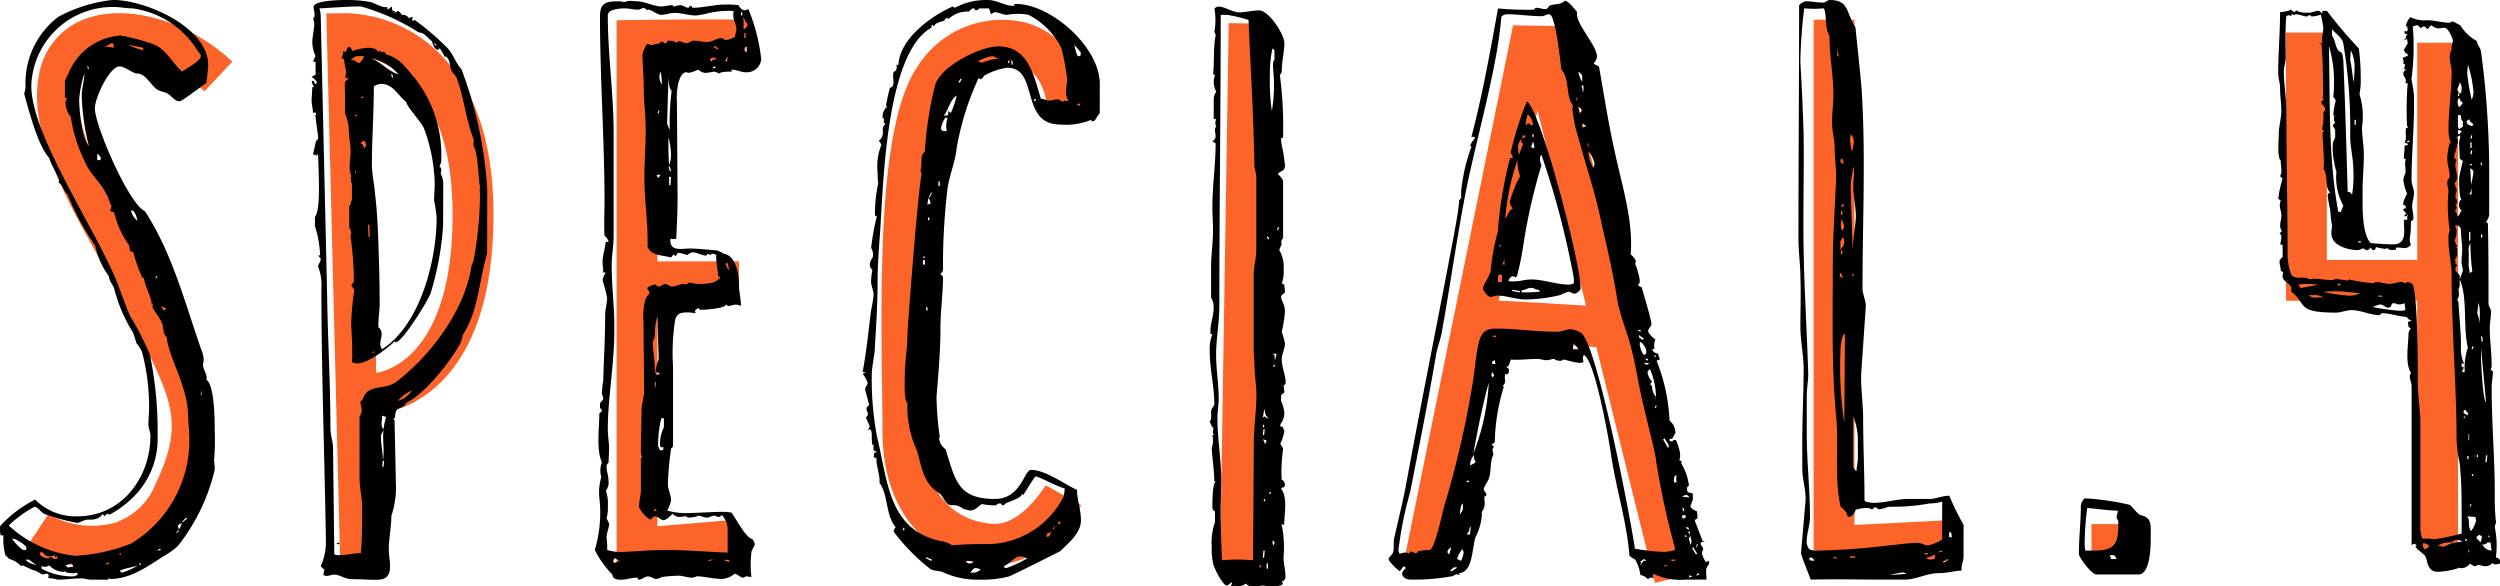 <svg height="43.07" viewBox="0 0 183.716 43.07" width="183.716" xmlns="http://www.w3.org/2000/svg"><path d="m177.644 2.2v15.961h-6.644v-16.706h-3v19.706h9.639v18.286h3v-37.247z" fill="#fc642a" transform="translate(-.009 .94)"/><path d="m14.582-1.7c0 .138-.184.23-.322.276a.4.4 0 0 1 -.138-.276.277.277 0 0 1 .046-.184 1.137 1.137 0 0 1 .414.184zm2.438-.276c-.23 0-.552.092-.736.092l-.644.276-.414-.092a1.711 1.711 0 0 1 .92-.23c.184 0 .276-.184.46-.184a.742.742 0 0 1 .414.136zm.23-.046-.05-.048.138-.138.046.092zm1.2-.368a.829.829 0 0 1 -.092.46 1.561 1.561 0 0 0 -.276-.276v-.138l.184-.138zm.736 1.058a.753.753 0 0 1 -.69-.46.308.308 0 0 0 .368-.138h.23c.042.182.042.412.088.596zm-1.15-2.208a2.012 2.012 0 0 1 -.368.782c-.276-.368-.046-.782-.276-1.1a2.43 2.43 0 0 0 .6.046c-.006.086.04.178.04.27zm.964 1.24-.092-.092.092-.046.046.138zm-1.38-2.254h-.046l.046-.184h.092zm-.184-6.716c-.092-.046-.322-.138-.322-.23a.205.205 0 0 1 .138-.184.459.459 0 0 0 .184.23zm-9.436-9.568c-.046.046-.138 0-.184 0l.138-.138.184.138zm4.834 1.838a1.418 1.418 0 0 1 -.46.046 13.957 13.957 0 0 1 -1.932-.276 2.593 2.593 0 0 1 .552-.184c.23 0 .368.23.552.23.414 0 .138-.322.46-.322.138 0 .23.092.368.092a1.343 1.343 0 0 0 .414-.092c0 .186.046.324.046.506zm-1.656-.966h-.138a.5.5 0 0 1 -.23-.046l.23-.092zm5.8 17.388a16.89 16.89 0 0 1 -1.978.416 6.165 6.165 0 0 0 -.92-.046 4.082 4.082 0 0 1 -.138-.644v-7.866c0-.92-.184-1.886-.184-2.852 0-1.518 0-6.164-.368-7.314a.685.685 0 0 0 -.414-.184c-.092 0-.046.092-.138.092s-.138-.092-.23-.092c-.322 0-.6.138-.966.138-.276 0-.644-.138-.966-.138-.092 0-.092.092-.184.092a12.094 12.094 0 0 1 -1.794-.276l-.098.092-.184-.046a3.22 3.22 0 0 1 -.6-.092c-.138 0-.23.092-.414.092-.414 0-.782-.092-1.2-.092a.9.9 0 0 0 -.368.046 1.273 1.273 0 0 0 -.6-.138 1.066 1.066 0 0 1 -.736-.138 3.83 3.83 0 0 1 -.312-1.472c0-3.588-.092-7.13-.092-10.672 0-.966-.184-1.932-.184-2.9 0-.322.138-.644.138-.966 0-1.012-.046-2.07.046-3.082.046 0 .138-.046.184-.046s.138.046.184.046l.046-.184.092.138c.322-.184.69.092 1.012.092a.351.351 0 0 1 .23-.092c.092 0 .046.092.138.092a2.653 2.653 0 0 0 .644-.138 7.141 7.141 0 0 1 .184.966c0 .322-.092.6-.092.92a.345.345 0 0 0 .046.23l-.276-.046.184.092c.138 1.288.092 2.576.138 3.864l-.092.046.138.138c-.046.046-.184.138-.184.23 0 .184.276.276.276.506 0 .092-.046.138-.138.23a3.782 3.782 0 0 1 -.092 1.242l.138.138c0 .046-.092.092-.092.138 0 .736.092 1.472.092 2.162a1.565 1.565 0 0 1 -.046.46c.368.414.092 1.426.506 1.748-.092.046-.184.138-.184.184a7.231 7.231 0 0 0 .184 1.064 10.582 10.582 0 0 0 .138 1.2c0 .138-.046.322-.046.46-.092 1.012 1.242 1.334 1.978 1.334a3.169 3.169 0 0 0 .368-.138.4.4 0 0 0 .276.138.306.306 0 0 0 .23-.184c.092.046.138.184.23.184.138 0 .184-.138.184-.23a3.667 3.667 0 0 0 .69.138c.046 0 .092 0 .092-.046v-.056a.584.584 0 0 0 .322.184c.092 0 .368 0 .368-.046s0-.138.092-.138c.184 0 .414.046.644.046a1 1 0 0 0 .368-.23 1.343 1.343 0 0 1 -.092-.414 6.862 6.862 0 0 0 .092-.966v-.368a.252.252 0 0 0 .184-.276c0-.276-.092-.552-.092-.828 0-.322.138-.644.138-.966 0-.276-.184-.644-.184-.966 0-1.84.184-3.68.184-5.52v-.69c0-.184-.184-1.1-.184-1.242a17.6 17.6 0 0 0 .092-3.818 1.17 1.17 0 0 1 .322-.092c.138 0 .138.184.276.184.092 0 .092-.092.23-.092.092 0 .138.092.23.184.138-.046.184-.23.322-.276a.876.876 0 0 0 .46.23c.184 0 .322-.046.506-.046.23 0 .6.736.6.966 0 .184-.138.368-.092.552v.092a1.225 1.225 0 0 0 -.138.552c0 .368.138.736.138 1.058 0 1.426-.23 2.852-.23 4.232a2.7 2.7 0 0 0 .184 1.058l-.094-.044a4.993 4.993 0 0 0 -.184 1.15c0 .414.184.874.184 1.288 0 .138-.184.276-.184.46 0 .23.092.46.092.69a11.157 11.157 0 0 0 .092 2.806 1.788 1.788 0 0 0 -.092.69c0 .874.23 1.748.23 2.622 0 4.048.368 8.1.368 12.19a10.242 10.242 0 0 0 .23 1.656c.092.966.138 1.978.138 2.944zm2.802 2.21c.046-.276 0-.368-.276-.46v-.092a6.55 6.55 0 0 0 -.092-2.116.853.853 0 0 1 .092-.322 16.642 16.642 0 0 1 -.092-2.162c0-2.576-.23-5.152-.23-7.774 0-.414.092-.828.092-1.2l-.184-.138a.438.438 0 0 0 .092-.322c0-.92-.138-1.84-.138-2.714 0-.414.092-.828.092-1.2 0-.23-.184-.414-.184-.6 0-1.978 0-3.956-.046-5.888l-.138-.138a1.021 1.021 0 0 0 .232-.496v-3.772a67.292 67.292 0 0 0 -.6-8.238c-.046-.276-.276-.506-.322-.782a3.183 3.183 0 0 1 -1.2-1.15c-.138-.046-.46-.276-.6-.276-.092 0-.092.092-.184.092-.552 0-1.1-.184-1.656-.184a2.393 2.393 0 0 1 -1.242-.23 1.836 1.836 0 0 0 -.322.6.418.418 0 0 1 .138.322c0 .046-.046.092-.046.138l-.184-.046v.184l.23.092a.253.253 0 0 0 -.138.23v.046l-.184.138.276-.092.046.322-.276.46a.4.4 0 0 0 .276.322v.138a3.169 3.169 0 0 0 -.368.138.8.8 0 0 1 .046.46h.138c-.046.138-.046.276-.092.368h.138c-.046.092-.184.184-.184.322 0 .23.184.322.184.506 0 .092 0 .138-.046.184l.184.046a23.55 23.55 0 0 0 -.046 3.128l.092.092-.184.092v.092c-.046.322.092.6-.092.92l.276.138a.338.338 0 0 1 -.276.092 3.037 3.037 0 0 1 -.046.644v.322l.138.046c-.138.414.046.736-.046 1.058a1.752 1.752 0 0 0 -.138.46 3.655 3.655 0 0 0 .276 1.012 3.877 3.877 0 0 0 -.276.644v.23l.138-.046.046.184c0 .138-.184.046-.184.138 0 .138.184.23.23.322-.046 0-.138.138-.184.184h.184l.138-.184c-.046.138-.138.276-.046.414l-.276.046v.046c0 .736.23 1.748-.782 1.748-.552 0-1.1-.046-1.656-.092-.69-.69-.6-2.9-.6-3.91 0-.874.092-1.7.092-2.576 0-.69-.138-1.38-.138-2.024a5.4 5.4 0 0 0 -.184-2.438 5.449 5.449 0 0 0 .092-1.242 16.343 16.343 0 0 0 -.138-2.116 33.752 33.752 0 0 1 -2.346-2.76h-.314l-.046.184c-.092-.046-.138-.184-.276-.184-.23 0-.46.138-.69.138s-.736 0-.92-.184l-.138.138a.459.459 0 0 1 -.23-.184 2.421 2.421 0 0 1 -.828.184c0 1.472-.138 2.99-.138 4.508 0 .368.138.69.138 1.058 0 .6.092 1.15.092 1.7s-.184 1.1-.184 1.656c0 .322-.138 1.794.138 1.978 0 .23.046.46.046.736a.684.684 0 0 1 -.092.414l.184.184a8.437 8.437 0 0 0 -.318 1.476l.184.138c-.184.506.046.644.046 1.1 0 .414-.23.782.046 1.15-.092.046-.138.138-.184.184.092 0 .138.184.138.276a2.374 2.374 0 0 1 -.092.506l.184.046v.874c-.092.092-.23.23-.23.368 0 .184.092.414.092.644l.184.138c-.276.69.6.736.6 1.2a.277.277 0 0 1 -.046.184c1.242.92.322 1.564 3.312 1.564.368 0 .782-.184 1.15-.184.69 0 1.38.368 2.024.368.092 0 .138-.138.23-.138.552 0 1.2.23 1.794.276a.715.715 0 0 0 .368.276c-.092.046-.184.046-.276.092 0 .092.046.23.046.368l.184.092a.685.685 0 0 0 -.184.414c0 .736-.276 2.208.184 2.852l-.092.23c0 .276.138.506.138.782v11.638l.23-.092.138.138-.092.092c.184.23.46.414.69.644s.092 1.2.966 1.2a5.869 5.869 0 0 0 1.518-.276l-.092-.138a.246.246 0 0 0 .184.138.756.756 0 0 0 .736-.322c.092.046.276.184.368.184.138 0 .138-.092.23-.092.184 0 .322.092.506.092a.67.67 0 0 0 .552-.23c.092 0 .046.092.138.092a1.274 1.274 0 0 0 .408-.05zm-1.012-11.868c-.23-.092-.368-2.944-.368-3.266v-.736zm-9.384-11.73v-.092h.184v.092zm8.418 7.82h-.092l.046-.184h.092zm.644-.552-.046-.368h.092l.046.368zm-1.012.46a4.589 4.589 0 0 0 -.23 1.794h-.184a.5.5 0 0 1 .138-.322l-.184-.092v-.23l.184.046a2.736 2.736 0 0 1 -.23-1.334c0-1.1-.138-2.162-.184-3.22l-.138-.184c.368-.276 0-.69.23-.966v-.782c-.092-.184-.322-.276-.322-.506 0-.092.092-.184.138-.276l-.138-.092a.4.4 0 0 0 -.046-.322.584.584 0 0 0 .184-.322v-.506l-.138-.046.138-.046c-.046-.184-.184-.322-.184-.506a1.469 1.469 0 0 0 .138-.644.742.742 0 0 0 -.138-.414h.276l.184.23c-.046.138.092 1.2.092 1.472 0 .322-.046.6-.046.874-.046.23.092.506.092.736l-.23.644c.598 1.334.23 3.496.598 5.014zm.874-1.794a3.446 3.446 0 0 0 -.184-.736l.092-.782a2.98 2.98 0 0 1 .092.92zm-10.208-8.188h-.188c-.736-3.956-.6-8.142-.69-12.19a8.807 8.807 0 0 1 .368 2.9 5 5 0 0 1 -.046.828l.184.276a4.993 4.993 0 0 0 -.184 1.15l.092-.092c-.046.184-.092.414.046.552l-.184.23.184.322v.6a1.056 1.056 0 0 0 -.182.644 6.471 6.471 0 0 0 .276 1.84 4.262 4.262 0 0 0 .504 2.48zm9.476 4.508-.092-.6a11.152 11.152 0 0 0 0-1.242 4.343 4.343 0 0 1 .138-.414 16.343 16.343 0 0 0 .138 2.116zm-8.56-7.636a8.648 8.648 0 0 1 -.092 1.886.346.346 0 0 0 -.322-.23c-.092-3.22-.184-6.486-.322-9.706-.046-.184-.046-.322-.092-.506-.552-.184-.414-.874-.736-1.242v-.506c.276.368.736.6.828 1.058a37.4 37.4 0 0 1 .506 6.808c0 .786.23 1.656.23 2.438zm.092-3.266v-.368h.092v.368zm8.418 8.51v-.644h.092v.644zm.874-.23v-.23h.092v.23zm-5.428-6.992v-.092l.138-.046.046.092zm4.554 3.818c.184-.23.092-.184.184-.414v.414zm-.46-2.438c-.046.138-.276 1.15-.276 1.242 0 .23 0 1.518.184 1.564a.387.387 0 0 0 -.184.322.547.547 0 0 0 .184.506c-.138.138-.138.322-.322.46 0-.138-.046-.368-.184-.414a.613.613 0 0 0 .138-.23.654.654 0 0 0 -.092-.276c.092-.046.138-.092.138-.184a.687.687 0 0 0 -.138-.322 1.361 1.361 0 0 1 .092-.46c.046-.138-.138-.414-.138-.6a.7.7 0 0 0 .184-.368c0-.322-.138-.644-.138-.966a.867.867 0 0 1 .092-.368.311.311 0 0 1 -.184-.276 8.461 8.461 0 0 0 .276-1.058c0-.138 0-.276-.138-.322l.322-.138c0 .184-.092.368-.092.552 0 .368.046.782.046 1.15zm-7.958-6.9c0 .368-.046.736-.046 1.1-.138-.506-.138-1.1-.276-1.61l.046-.736a2.739 2.739 0 0 1 .276 1.246zm8.74 7.682a7.142 7.142 0 0 1 -.184.966c0-.414-.046-.828-.046-1.242.092.092.23.184.23.276zm-.276-.46v-.046l.138-.092.046.092zm.874 0-.092-.184.092-.046.046.23zm-.736-.828h-.092l.046-.276h.092zm-.092-.46v-.414h.092v.414zm-.644-1.242c-.046.138-.138.184-.23.276 0-.092-.046-.138-.046-.184a.277.277 0 0 1 .046-.184zm.736.552h-.092l.046-.23h.092zm-.92-.69a.654.654 0 0 1 -.092-.276v-.782l.23.046c0 .138 0 .368.138.414v.414zm.92-.23c-.184-.092-.368-.092-.368-.368l.184-.138c.046.184.23.276.322.414zm-.644-1.7a2 2 0 0 1 -.276.322 1.893 1.893 0 0 1 -.138-.368c0-.138.092-.23.138-.368a.67.67 0 0 0 .276.412zm-.366-.508v-.184h.092v.184zm.276-.6a1.013 1.013 0 0 1 -.046.368l-.138.046c-.046-.092-.092-.23-.184-.276a1.417 1.417 0 0 0 .23-.552.742.742 0 0 1 .136.416zm.874.368a1.63 1.63 0 0 1 -.138.506 14.108 14.108 0 0 1 -.322-1.932c0-.23.046-.46.046-.644a8.265 8.265 0 0 1 .412 2.072zm-.324 33.762h-.046v-.18h.046zm.23-5.612-.046-.138h.09l.046.138zm-.368-1.238v-.23h.092v.23zm-10.534-11.868a2.217 2.217 0 0 0 -.552 0 .632.632 0 0 1 -.552-.182h.6a2.242 2.242 0 0 1 .504.182zm11.224 11.73v-.184h.092v.184zm-11.684-12.696c-.138.092-.966.184-1.242.276l-.184-.276.506-.046zm12.42 13.064h-.092l.046-.506h.092zm-1.334-1.61v-.46h.046v.46zm-.322-1.61-.046-.046.046-.092h.092zm-7.636-9.2a1.929 1.929 0 0 1 -.736.184 12.813 12.813 0 0 1 -1.978-.276 6.794 6.794 0 0 1 .966-.046c.552 0 1.15.092 1.748.138z" transform="translate(163.921 41.787)"/><g fill="#fc642a"><path d="m6.866 43.095a9.715 9.715 0 0 1 -4.966-1.35l1.649-2.5a6.546 6.546 0 0 0 4.755.67 4.894 4.894 0 0 0 3.106-2.833c2.1-4.422 1.291-6.056-1.1-10.906l-.6-1.225c-.71-1.451-1.562-2.974-2.384-4.451-2.593-4.654-5.276-9.469-4.454-13.571a5.29 5.29 0 0 1 3.679-4.177c3.1-.988 7.423.342 10.524 3.236l-2.05 2.183c-2.269-2.119-5.525-3.225-7.558-2.571a2.323 2.323 0 0 0 -1.654 1.915c-.6 3.024 1.8 7.351 4.137 11.536.84 1.51 1.71 3.07 2.453 4.593l.6 1.214c2.474 5.015 3.837 7.778 1.123 13.5a7.87 7.87 0 0 1 -5.011 4.442 8.349 8.349 0 0 1 -2.249.3" transform="translate(0 -1.459)"/><path d="m25.019 43.475-1.037-41.024 1.518-.024a10.156 10.156 0 0 1 6.751 2.916c2.629 2.564 3.979 6.488 4.011 11.664.082 13.144-6.915 14.7-8.532 14.88l.289 11.513zm2.046-37.8.587 23.2c1.233-.238 5.671-1.795 5.607-11.852-.027-4.349-1.073-7.562-3.109-9.546a7.38 7.38 0 0 0 -3.085-1.8" transform="translate(-.001 -1.459)"/><path d="m45.314 43.38v-40.43l1.479-.021c2.234-.031 7.513-.093 8.293.014l-.395 2.964c-.444-.047-3.372-.04-6.377-.007v34.229l5.777-.48.25 2.98z" transform="translate(-.002 -1.461)"/><path d="m46.812 19.209h7.498v2.99h-7.498z"/><path d="m73.117 42.953c-.135 0-.271-.006-.409-.017-3.8-.29-7.858-3.046-7.858-9.91 0-.844-.014-1.875-.03-3.034-.137-9.716-.055-19.532 2.508-23.486a7.363 7.363 0 0 1 7.94-3.41c2.773.734 4.536 3.132 4.716 6.416l-3 .163c-.107-1.954-1.015-3.3-2.489-3.69a4.36 4.36 0 0 0 -4.652 2.142c-2.284 3.525-2.117 15.427-2.028 21.822.017 1.176.031 2.221.031 3.076 0 5.69 3.188 6.784 5.088 6.93 2.13.154 3.89-2.8 3.908-2.835l2.617 1.462c-.1.185-2.495 4.37-6.346 4.37" transform="translate(-.003 -1.461)"/><path d="m0 0h40.846v3.002h-40.846z" transform="matrix(.016 -1 1 .016 89.639 42.547)"/><path d="m121.621 44.3-8.631-34.733-6.955 34.147-2.939-.6 8.1-39.792 3.345.061 9.989 40.191z" transform="translate(-.005 -1.463)"/><path d="m118.331 27.094c-3.487-.214-9.266-.539-9.75-.546l-.011-1.334-.546-1.572c.376-.129.435-.149 10.491.467z" transform="translate(-.005 -1.529)"/><path d="m133.285 43.187v-40.28h3v37.132l6.8-.347.154 2.986z" transform="translate(-.006 -1.461)"/><path d="m153.694 38.516h3v2.016h-3z"/></g><path d="m7.96 43.909v.143h-1.238c-.285 0-.523-.095-.761-.095-.571 0-1.142.095-1.76.095a1.423 1.423 0 0 0 -.429-.095c-.048 0-.238 0-.238-.095l.048-.048c0-.332-.286-.143-.429-.143s-.428-.285-.761-.332l-.714-.332-.143.047a1.634 1.634 0 0 0 -.857-.521l-.285-.284a4.216 4.216 0 0 1 -.143-1.328v-.095c0-.048-.19-.048-.19 0a1.788 1.788 0 0 1 -.048-.712 8.742 8.742 0 0 1 2.571-1.944 4.2 4.2 0 0 0 3.092 1.23c3.284 0 5.378-2.846 5.378-5.929 0-.332-.19-.617-.142-.949 0-.38.048-.807.048-1.186a16.146 16.146 0 0 0 -.524-4.031 3.193 3.193 0 0 0 -.429-.664 4.406 4.406 0 0 0 -.238-.759 11.4 11.4 0 0 1 -1.38-3.226c-.095-.284-.381-.569-.381-.9a5.571 5.571 0 0 1 -1-2.229 18.652 18.652 0 0 1 -2.047-3.8c-.285-.189-.333-.712-.666-.854a.28.28 0 0 0 .048-.189c0-.19-.667-1.281-.714-1.613-.857-.9-1.523-3.558-1.856-4.744a1.489 1.489 0 0 0 .1-.664 6.123 6.123 0 0 1 2.426-4.98 10.881 10.881 0 0 1 4-1.233c2.379 0 7 1.992 7 4.791a12.465 12.465 0 0 1 -.144 1.328c-.333.19-1.761 1.329-1.951 1.329-.381 0-.618-.428-.9-.57-.238-.142-.571-.142-.809-.332-.523-.427-.81-1.138-1.428-1.138-.286 0-.9-.521-1.285-.521-.714 0-1.809 2.276-1.809 3.083 0 1.281 2.523 7.068 3.666 7.543 2 3.035 2.95 6.734 4.14 10.15a2.233 2.233 0 0 1 .19.759c0 .189-.047.284-.047.428 0 .284.381.805.237 1.043.619.427.619 2.988.619 3.7a18.019 18.019 0 0 1 -.048 2.276 3.335 3.335 0 0 1 .048.665 14.26 14.26 0 0 1 -2.713 5.6 5.86 5.86 0 0 1 -1.064.759c-1.185.757-2.422 1.657-3.9 1.657-.048 0-.143-.047-.143-.095m6.57-38.705a6.637 6.637 0 0 0 -4.807-3.13c-.429 0-.9-.1-1.333-.1a5.976 5.976 0 0 0 -6.087 5.795c0 3.6 4.664 10.435 6.283 14.372.333.853.619 1.755 1 2.561a22.294 22.294 0 0 1 1.428 2.8 27.564 27.564 0 0 1 .571 6.024 5.987 5.987 0 0 1 -2.094 4.744 6.419 6.419 0 0 1 -1.428 1c-.095.047-.048 0-.048 0a.046.046 0 0 0 -.047-.048.322.322 0 0 0 -.286.189l-.142-.189c-.239.427-.714.427-1.095.427-.285 0-.619.237-.762.237a14.187 14.187 0 0 1 -2.426-.664c-.239-.1-.477-.522-.714-.522a8.382 8.382 0 0 0 -1.9 1.375 8.508 8.508 0 0 0 4.9 2.23 13.176 13.176 0 0 0 4.093-.9 8.863 8.863 0 0 0 4.283-7.637c0-.664-.095-1.281-.095-1.9-.1-2.183-1.428-4.127-1.57-5.645-.334-.284-.191-.758-.381-1.091-.1-.284-.619-.9-.667-1.138l.048-.285-.095.144c-.048-.665-.571-1.471-.571-1.992l-.1.047a11.182 11.182 0 0 1 -.714-1.991v-.053c0 .048 0 .095-.095.095-.19 0-.142-.332-.19-.474a6.627 6.627 0 0 1 -1.095-2.419l-.291-.095.095-.38c-.191-.284-.191-.617-.381-.854-.381-.854-1.142-1.423-1.523-2.276a11.438 11.438 0 0 1 -1.091-3.416 1.623 1.623 0 0 1 -.381-1 .773.773 0 0 1 .142-.427l-.19.048v-1.23c0-.095.333-.712.381-.853a4.44 4.44 0 0 1 3.712-2.515 15.9 15.9 0 0 1 2.475.665c.9.38 1.332 1.375 2.046 1.991.286-.237 1.381-.758 1.381-1.185 0-.095-.19-.237-.238-.333m-12.612 36.667.047-.143c-.142-.285-.475-.427-.761-.617-.095-.048-.238-.048-.333-.095a3.448 3.448 0 0 0 .809.854zm.238.712h-.285a1.292 1.292 0 0 0 .808.38 2.144 2.144 0 0 1 -.523-.38m2-.285-.1.143v-.189a1.729 1.729 0 0 1 -.523.094c-.143 0-.381-.284-.524-.379l-.094.237a1.062 1.062 0 0 0 .618.284c.095 0 .095-.095.19-.095.143 0 .143.143.286.143a.427.427 0 0 0 .238-.048zm1.474 1.234a.823.823 0 0 1 -.334.047 1.709 1.709 0 0 1 -.523-.095l.048-.1a.362.362 0 0 1 -.191.1 1.533 1.533 0 0 1 -1-.474.787.787 0 0 1 -.476.095l-.095-.095v.237a4.791 4.791 0 0 0 2.284.569.634.634 0 0 0 .381-.143zm-.334-.665a1.834 1.834 0 0 0 -.475.143l.142.143c.143 0 .287-.048.429-.048zm.714-34.39c0-.569.191-1.09.191-1.613a8.374 8.374 0 0 0 -.381 1.9c0 .664.19 2.941.714 3.415a16.537 16.537 0 0 1 -.524-3.7m.429-1.992.095.048a.665.665 0 0 0 -.095-.284zm.9 6.736.095-.095a.733.733 0 0 0 -.285-.38v.474zm1-8.585h-.187a1.041 1.041 0 0 1 -.57.236 4.165 4.165 0 0 1 .808.1.7.7 0 0 1 -.048-.332m-.38 38.13a1.052 1.052 0 0 0 -.238.19.6.6 0 0 1 .285-.048zm.9-.521.048-.143-.191.047zm-.047 1.137c.047.1.095.144.19.144a6.088 6.088 0 0 0 1.142-.522c-.428.143-.9.189-1.332.379m1.713-38.42a7.443 7.443 0 0 0 -1.095-.19 9.913 9.913 0 0 0 1.095.38zm-.9 11.953a1.3 1.3 0 0 0 .476.758c-.048-.237-.19-.805-.476-.758m.713 25.994a.1.1 0 0 0 -.094-.095.286.286 0 0 0 .047.189.146.146 0 0 0 .047-.095m1.094-21.013.143-.047-.047-.1-.1.048zm.143 20.018.238-.048-.048-.1-.19.1zm.624-17.789a.766.766 0 0 0 -.381-.143c.095.095.143.237.285.285zm.8 16.508.144-.19-.044-.047-.142.19zm.333-.759-.285.189.1.284a.846.846 0 0 0 .189-.426zm.1-.048.333-.284-.096-.046-.286.285zm1.38-9.345.048-.284h-.048l-.095.284z" transform="translate(0 -1.455)"/><path d="m35.8 19.954c0 .19-.191.807-.237 1.044-.381 1.659-.572 3.51-1.476 4.933-.143.237-.143.569-.286.805-.761 1.376-2.617 3.7-3.949 4.317-.239.569-.81.143-.81 1a.315.315 0 0 1 -.19.237h.142l.1 4.7a6.522 6.522 0 0 1 -.333 2.372c0 .854-.19 1.66-.19 2.467 0 .428.094.806.094 1.233 0 .712-.285 1-1 1-.619 0-1.237-.048-1.856-.048-.429 0-.857-.332-1.238-.332-.19 0-.38.095-.571.095-.095 0-.142-.047-.237-.047.047-.143 0-.285.095-.38l-.286-.285a4.457 4.457 0 0 0 .38-1.755c-.094-6.213-.333-12.474-.333-18.688a3.613 3.613 0 0 0 -.237-1.566c0-.189.19-.38.19-.569 0-.047-.143-.189-.19-.236l.143-.048a8.057 8.057 0 0 0 -.381-2.135v-.664c.475-.569.238-3.7.238-4.554l-.144-.143.1.189a2.867 2.867 0 0 1 -.338-.104c.095-.332.143-.664.237-1a.255.255 0 0 0 .144-.189c0-.238-.144-1.044-.19-1.566l-.048-.1-.143.056.191-.048.046-.142-.094-.095-.143.048c0-.332-.1-.617-.1-.9 0-.332.048-.664.048-1h.143a1.181 1.181 0 0 1 -.191-.428l.143-.047.1.236h.048a.1.1 0 0 0 .094-.095c0-.142-.285-.332-.381-.427l.287-.143v-.943l-.191-.047c.095-.143.095-.237.191-.38a2.561 2.561 0 0 1 -.239-1.044c0-.427.143-.9.143-1.328a.9.9 0 0 0 -.095-.379c.237-.143.047-.617.047-.854 0-.522 2.095-.522 2.522-.522a9.256 9.256 0 0 1 1.619.144c.428.095.809.427 1.285.379v.189c.1-.047.19-.142.333-.236 0 .095 0 .332.1.332h.142l-.095.095c.143.048.238-.095.333-.095a2.047 2.047 0 0 1 .286.332c-.048-.048.047-.048.095-.048a.533.533 0 0 1 .38.237l.286-.095-.048.237.1.095c-.048-.048.047-.095.095-.095a18.211 18.211 0 0 1 2.189 1.85c.666.569.762 1.281 1.238 1.755a29.888 29.888 0 0 1 1.9 8.822zm-.524-4.79c-.142-.617-.142-2.609-.475-2.941v-.332a.412.412 0 0 0 -.048-.332c-.523-1.423-.666-2.941-1.189-4.364-.1-.237-.239-.284-.333-.474-.239-.332-.048-.758-.477-1.138l-.047.095a4.854 4.854 0 0 0 -.381-.664c-.143 0 0 .095-.143.095-.238 0-.38-.379-.428-.617-.381-.284-.523-.616-1-.664a15.933 15.933 0 0 0 -4.235-1.9c-1 0-2.046.095-3.046.143a2.007 2.007 0 0 1 .095.568l.476 20.682c.048 3.225.238 6.4.238 9.582 0 .521.191 1.044.191 1.47l.094 7.827a1.315 1.315 0 0 0 .429.048c.476 0 1-.143 1.523-.143.095-1.139.095-2.182.095-3.321 0-.759-.19-1.471-.19-2.23v-4.504c.285-.333.095-.712.047-1.091a.367.367 0 0 0 .19-.189c.381-1.139 1.572-.617 2.428-1.233 2.569-1.944 5.092-5.313 5.568-8.586l.143-.332a27.914 27.914 0 0 0 .475-4.886 2.306 2.306 0 0 1 0-.569m-10.328 26.278h-.19v-.095h.19zm7.615-23.432a21.5 21.5 0 0 1 -.9 4.934c-.142.521-2.093 3.652-2.569 3.652-.048 0-.048 0-.048-.048h-.048c-.618.569-1.951 1.613-2.76 1.613a1.1 1.1 0 0 1 -.38-.095c.094-.617-.048-2.42-.048-2.941a18.89 18.89 0 0 1 .238-2.371l-.238-.332.19-.237v-.664a25.654 25.654 0 0 0 -.238-2.7c0-.1.048-.19.048-.285a.705.705 0 0 0 -.143-.332v-1.522c0-.095.048-.189.095-.189v-.048a.667.667 0 0 1 .1-.284v-1.187a.913.913 0 0 1 -.048-.616c-.239-.38-.048-1.329-.048-1.755 0-.569-.143-1.186-.143-1.8a4.622 4.622 0 0 0 -.285-1.09c.047-.143 0-1.8 0-2.088 0-.189.143-.284.285-.379l-.238-.095c-.047-.095.048-.237.048-.333 0-.332-.143-.664-.143-1l-.19-.095a2.021 2.021 0 0 0 .142-.522l.143.095c.1-.095.1-.284.19-.379h.191c0 .095.1.189.143.284a4.53 4.53 0 0 1 1.094-.237c.714 0 .714.285.858.285.094 0 .047 0 .047-.048h.047c.1 0 .048.048.048.095s.143-.047.191-.047c.094 0 .142.237.285.237.952.285 1.381 1 2 1.707a9.049 9.049 0 0 1 1.951 5.882.982.982 0 0 1 -.143.616c.191.095.143.333.095.522a1.527 1.527 0 0 1 .191.664zm-6.283-12.428c-.19 0-.38.19-.523.285h.143c.19 0 .333.189.476.237a1.081 1.081 0 0 0 .381-.522zm-.047 4.411-.047-.143-.143.143zm-.095 3.985h-.048v.189h.048zm.571-5.36-.048-.095-.142.095v.048zm.048 3.178c-.1.047-.238.095-.238.237.19 0 .238.237.19.38.048-.1.191-.19.191-.285a.43.43 0 0 0 -.143-.332m.428 7.067-.047-.9h-.1l.048.9zm.048-13.139c.713.237 1.379 1.043 2.046 1.186a3.609 3.609 0 0 0 -2.046-1.186m4.667 10.437c0-.38.047-.807.047-1.187a12.234 12.234 0 0 0 -.809-4.126c-.191-.427-1.284-1.613-1.284-1.9-.619-.474-.952-1.329-1.857-1.329a1 1 0 0 0 -.523.19c0 1.944-.143 3.842-.143 5.74 0 .758.191 1.47.238 2.23.142 1.138.19 2.324.238 3.462.048 1.518.095 3.036.095 4.506 0 .522-.095 1.044-.095 1.565v.19a.587.587 0 0 1 .238.474c0 .285-.1.522-.1.758a.537.537 0 0 0 .143.38c2.809-1.8 4-6.545 4-9.677a12.01 12.01 0 0 0 -.19-1.28m-4.379 11.197-.1-.095-.095.143zm.475 6.166c0 .569.143 1.186.143 1.756.142-.712-.048-1.471.048-2.231-.048.143-.191.332-.191.474m.095-1.519c0 .19-.047.428-.047.664a.5.5 0 0 0 .143.332 6.052 6.052 0 0 1 .19-.9zm.144 3.32h-.1l-.048.428h.1zm.667-28.172-.1-.285-.047.048.047.237zm.333 23.764a1.891 1.891 0 0 0 1.046-.759 2.819 2.819 0 0 0 -1.046.759m2.854-26.136-.143-.143-.047.048.142.143z" transform="translate(-.001 -1.455)"/><path d="m54.787 6.767c-.333 0-.667-.189-1-.189-.095 0 0 .047 0 .095a.046.046 0 0 1 -.047.048c-.238 0-.762 0-.9.143a.915.915 0 0 0 -.381-.143 4.218 4.218 0 0 1 -.667.095 1.13 1.13 0 0 1 -.476-.237c-.095.047-.808.332-.808.189h-.048c-.666 0-.762 1.614-.714 2.135l.048 7.068c0 1-.048 2.039-.1 3.036a1.033 1.033 0 0 1 -.381 0c-.047 0-.047.094-.047.142 0 .806.9.57 1.38.57.666 0 1.38.094 2.046.142a2.238 2.238 0 0 1 .477.237c.951.143 1.141 1.566 1.141 2.371 0 .475.144.949.144 1.471a.9.9 0 0 0 -.381-.095c-.191 0-.381.095-.524.095s-.095-.095-.19-.095c-.1.284-1.523.379-1.856.379a.126.126 0 0 1 -.143-.143c-.1.048-.286.143-.286.238l.048.142c-.191 0-.381-.048-.618-.048-.477 0-.81.1-.9.618a15.97 15.97 0 0 0 -.143 3.368v5.833c0 .048-.095.144-.143.189a24.245 24.245 0 0 0 -.237 2.61c0 .379.237.805.237 1.185a2.48 2.48 0 0 1 -.285.759 5.131 5.131 0 0 0 1.189.189c1 0 2-.094 3-.094.191 0 .381.046.525.046.333.428 1.047 1.851 1.522 1.945a.582.582 0 0 1 .191.379c0 .19-.239.428-.239.618a7.649 7.649 0 0 0 0 1.8c-.142 0-.285-.048-.38-.048s-.095.095-.238.095c-.19 0-.428-.284-.619-.284a1.586 1.586 0 0 1 -.9.38c-.666 0-1.285-.19-1.9-.19a.886.886 0 0 1 -.333.095c-.333 0-.667-.143-1-.143a11.677 11.677 0 0 0 -1.238.1.912.912 0 0 1 -.381.143c-.19 0-.38-.19-.618-.19-.19 0-.476.238-.666.238-.1 0-.048-.144-.143-.144-.428 0-.761.144-1.142.144-.286 0-.619 0-.667-.38a7.254 7.254 0 0 1 -1.284-1.8 9.54 9.54 0 0 0 .333-3.842 4.131 4.131 0 0 1 .142-1.518 1.736 1.736 0 0 1 .048-1.091c-.428-.853-.19-2.561-.19-3.6a.315.315 0 0 0 .19-.237l-.142-.143v-.284c0-.189.237-.237.237-.427 0-.143-.095-.238-.095-.38a5.778 5.778 0 0 1 .095-.9c.048-1.613.143-3.225.143-4.838 0-.427.143-.854.143-1.28a12.033 12.033 0 0 0 -.334-1.281 1.474 1.474 0 0 1 .238-.57h-.19c0-.285-.048-.521-.048-.758 0-.474.191-1.043.238-1.518l.191.047v-.054c0-.143-.191-.333-.285-.428-.048-.853 0-1.66 0-2.514 0-4.507-.333-9.06-.333-13.566 0-1 .38-1.139 1.38-1.139.142 0 .333.048.475.048.238-.143.571-.048.857-.048.571 0 1.237.38 1.808.38.238 0 .524-.095.762-.095.143 0 .048.095.19.095a1.415 1.415 0 0 1 .429-.095c.237 0 .38.189.57.189.1 0 .1-.142.191-.142.143 0 .048.142.143.142.809 0 1.618-.237 2.427-.237a6.673 6.673 0 0 1 .952.048c.047.143.285.38.428.38a.676.676 0 0 0 .286-.1 13.229 13.229 0 0 1 .951 3.7 1.063 1.063 0 0 1 -1.141.948m-.9-4.269v-.235a6.67 6.67 0 0 0 -1.951.189 4.782 4.782 0 0 1 -.809.143c-.524 0-1.047-.189-1.571-.189-.333 0-.666.143-1 .143-.238 0-.714-.38-.9-.38-.048 0-.144.048-.1.048l-.238-.19a3.238 3.238 0 0 0 -.38.143c-.381 0-.714-.095-1.048-.095s-1.237.047-1.237.521c0 2.846.429 5.788.429 8.586v7.683c0 .665-.143 1.376-.143 2.04v.048c0 1.517.191 2.94.191 4.411v.427c0 2.467-.477 4.933-.477 7.21 0 .474.1 1 .1 1.47l-.048 1a.338.338 0 0 0 -.143.284c0 .332.143.664.143 1.044a.955.955 0 0 1 -.191.712 3 3 0 0 1 .143 1.139 2.913 2.913 0 0 1 -.095.9l.191.38c0 .332-.191.664-.191 1.043a5.784 5.784 0 0 1 .048.9 3.407 3.407 0 0 0 1.19.143c1.046-.048 2.046-.143 3.093-.143 1.523 0 3.046.143 4.569.19v-1.762a1.683 1.683 0 0 0 -.381-.949h-.047l.047-.048c-.047 0-.191.142-.285.142-.143 0-.191-.094-.333-.094-.191 0-.333.142-.524.142-.238 0-.428-.142-.667-.142-.047 0-.047 0-.047.048a2.56 2.56 0 0 1 -.667.094c-.094 0-.046-.094-.19-.094s-.285.046-.476.046a.657.657 0 0 1 -.475-.236c-.143.143-.477.474-.667.474s-.428-.284-.618-.284-.239.236-.381.236a2.462 2.462 0 0 1 -.809-.9c0-.427.143-.854.143-1.281v-2.23c0-.048 0-.143.094-.143a1.412 1.412 0 0 1 -.094-.617c0-.949.047-1.9.047-2.845 0-.474.19-.949.19-1.423l-.047-5.17c-.048-.38 0-1.755.428-1.945v-.237a.213.213 0 0 1 -.143-.189c0-.143.429-.284.572-.284.094 0 .094.142.238.142.19 0 .333-.189.523-.189.143 0 .285.189.476.189.429 0 .523-.284 1.189-.142h-.072c0-.1.094-.143.19-.143.19 0 .333.095.523.095.333 0 1.571 0 1.571-.428 0-.568-.191-1.138-.143-1.707a.881.881 0 0 0 -.333-.095l-.1.143c0-.1-.094-.1-.19-.1s-.048.1-.143.1c-.333 0-.619-.237-.952-.237a.593.593 0 0 0 -.381.189c-.237 0-.427-.142-.666-.142-.142 0-.142.189-.238.237l-.142-.144a.819.819 0 0 1 -.191.238c-.666-.19-1.38-.095-1.713-.759v-.518c0-1.517-.238-3.035-.238-4.6 0-1.138.1-2.324.1-3.51 0-1.043-.144-2.087-.144-3.13 0-.806-.095-1.613-.095-2.419a2.676 2.676 0 0 1 .333-.759c.143 0 .239.095.333.095.143 0 .191-.095.429-.095.143 0 .238-.142.333-.189l.285.189a.481.481 0 0 1 .191-.237 1.1 1.1 0 0 1 .667.19c-.048-.095.047-.143.142-.143.191 0 .333.143.524.143s.333-.19.523-.19c.333 0 .666.1 1 .1s.714-.285 1.048-.285c.143 0 .189.142.285.142a1.815 1.815 0 0 0 .714-.236c0-.19.095-.38.095-.57 0-.332-.238-.664-.238-1.09m-8.325 40.169a2.062 2.062 0 0 1 -.333-.19c-.094 0-.142.1-.142.19 0 .048 0 .143.094.143zm2.946-13.756a1.206 1.206 0 0 1 -.333-.189 6.257 6.257 0 0 1 .238-.9l-.095-3.13a4.864 4.864 0 0 0 -.19 1.422c0 .19-.143.332-.143.522 0 .616.143 1.233.143 1.944a.664.664 0 0 0 .142.428zm-.428 10.1h.19l-.142-.238zm.048-9.013a1.132 1.132 0 0 0 .094-.38.176.176 0 0 0 -.047-.143 1.8 1.8 0 0 0 -.047.522m.238-15.463.19-.238h-.334zm.052-4.742.048-.237h-.048l-.095.189zm.381 22.389h-.191a8.669 8.669 0 0 0 -.237 1.9.61.61 0 0 0 .19.475c.047 0 .143-.048.19-.048v-.237c0 .048-.095.048-.143.048-.095 0-.095-.19-.095-.285a2.708 2.708 0 0 1 .286-1.186zm-.238-25.468a.884.884 0 0 0 -.095.379 1.017 1.017 0 0 0 .19.57 7.2 7.2 0 0 0 -.095-.949m.571.379-.095 3.321c-.048.047.142.521.19.569a19.612 19.612 0 0 1 .143-2.89c-.191 0-.238-.806-.238-1m.19 5.74a5.963 5.963 0 0 0 -.19-1.328v.38c0 .568 0 1.138.047 1.706a2.118 2.118 0 0 0 .143-.758m-.095 1.186h.095l-.095-.332h-.095zm.048 1.043.047-.617h-.143v.617zm2.95 27.606.191-.143-.476.143zm.286-37-.333.095.095.189a.527.527 0 0 1 .428-.142zm-.095.806.19-.048-.048-.095-.142.048zm.333-1.375.048-.095-.286-.19-.047.095zm.048 16.886h.095v-.237h-.095zm.475 20.681.333.048v-.095l-.333-.048zm.143-36.714.1-.284h-.1l-.095.284zm.048 14.8-.143.095c.095.144.143.332.238.475a1.114 1.114 0 0 0 -.095-.57m1-18.167h.095v-.236h-.095zm.19.1v.948c.095-.095.285-.189.285-.332 0-.189-.285-.38-.285-.616m.047 1.565h.1v-.38h-.1zm0 .806a.262.262 0 0 0 .143.237c.047-.048.047-.189.047-.284a.175.175 0 0 0 -.047-.143.213.213 0 0 0 -.143.189" transform="translate(-.002 -1.457)"/><path d="m80.818 9.8c-.238.189-.285.569-.524.569-.094 0-.094-.048-.094-.095 0 0 0-.048-.048 0a4.845 4.845 0 0 1 -2.238.332c-3 0-1.522-4.174-3.9-4.174a4.938 4.938 0 0 0 -1.666.569c-.095.095-.143.237-.285.284l-.143-.095a20.354 20.354 0 0 0 -1.62 5.175c-.1 1-.523 1.944-.666 2.94a47.452 47.452 0 0 0 -.334 5.835.411.411 0 0 1 -.189.426c.047.1.189.144.189.286 0 1.233-.189 2.466-.189 3.746 0 1.659-.144 3.273-.286 4.98a21.526 21.526 0 0 0 .238 2.941c0 .047-.048.095-.048.143a1.107 1.107 0 0 0 .476.806c.713 2.276.9 3.653 3.617 3.653 1.951 0 2.141-2.135 2.665-2.135 1.048 0 2.428 1.043 3.379 1.471 0 .758.286 1.469.286 2.229 0 .949-.9 1.66-1.524 2.276 0 0-3.569 1.8-3.759 1.851a7.338 7.338 0 0 1 -2.046.237 6.117 6.117 0 0 1 -2.761-.521c-.285-.144-.666-.1-.951-.238a14.849 14.849 0 0 1 -2.713-2.751v-.095a.4.4 0 0 1 .143-.237c-.762-.9-.524-2.324-1.19-3.274v-.142c.047-.284-.334-1.518-.19-1.613l-.239-.143.048-.332h.191a.408.408 0 0 0 -.239-.143 1.605 1.605 0 0 1 0-.474l-.095.1a3.634 3.634 0 0 1 -.047-.712.85.85 0 0 0 -.1-.475l-.19.048.142-.237c-.095-.237-.189-.474-.285-.664l.143-.19c.047-.142-.095-.284-.095-.473s.19-.19.19-.285l-.286-1.09c-.047-.1.144-.38.191-.475a2.081 2.081 0 0 0 -.381-.712l.238-.094-.238-.048c.286-1.519.428-2.988.619-4.507a11.221 11.221 0 0 0 .19-1.137c0-.333-.19-.665-.19-1a5.279 5.279 0 0 1 .1-.854.48.48 0 0 1 -.191-.332c0-.427.239-.474.239-.758a.956.956 0 0 0 -.143-.522 18.827 18.827 0 0 1 .429-2.372l-.144.048a10.2 10.2 0 0 1 .238-2.419 4.924 4.924 0 0 1 -.047-.806 4.187 4.187 0 0 1 .286-2.04l-.191-.281a.787.787 0 0 0 .285-.759.549.549 0 0 1 .191-.474l-.143-.143a.353.353 0 0 0 .048-.189c0-.047-.048-.143-.1-.095a.942.942 0 0 1 .333-.854l-.094-.048a13.38 13.38 0 0 1 .29-1.332c.381-.095.238-.522.238-.806a.915.915 0 0 1 .048-.38c.237-.047.237-.332.19-.521l.143.047c.095-1.944 2.38-3.6 4-4.317l.144.1a4.871 4.871 0 0 1 2.474-.57c.618 0 1.237.428 1.809.428.142 0 .048-.143.19-.143 2.617 0 6.187 3.178 6.187 5.881zm-2.284-.9a1.229 1.229 0 0 1 -.191-.711 5.266 5.266 0 0 1 .095-.854 19.908 19.908 0 0 0 -.428-2.324 5.531 5.531 0 0 0 -2.428-2.467 4.374 4.374 0 0 0 -1.57 0c-.333 0-.618-.189-.9-.189-.095 0-.191.095-.285.143l-.143-.428h-.667c-.095 0-.143.143-.285.143-.1 0-.1-.143-.191-.143-.142 0-.238.143-.333.237a2.015 2.015 0 0 0 -1.475.522c-.1 0-.1 0-.1-.048s0 0-.048 0c-.095 0-.142.095-.19.189-.238.095-.666.143-.762.428l-.142-.143-.048.237c-3.331 1.85-3.522 11.432-3.76 14.942-.095 1.328-.19 2.514-.19 3.841 0 1.519-.095 2.989-.191 4.507 0 .759-.237 1.518-.237 2.276a22.83 22.83 0 0 0 .381 4.459c.808 3.273.808 6.974 4.853 7.731a1.677 1.677 0 0 1 .667.286c1-.1 1.9-.1 2.9-.1a6.358 6.358 0 0 0 5.283-3.462 2.738 2.738 0 0 0 .095-.617c-.761-.237-1.427-.664-2.142-.9-.333.427-.618.949-.9 1.375l-.1-.095c0 .332-.952.569-1.19.712-.048.048-.143.142-.19.142-.143 0-.1-.142-.238-.142a.416.416 0 0 0 -.286.142h-.238a4.748 4.748 0 0 1 -.808-.094c-.287.189-.477.473-.858.473-.142 0-.285-.094-.475-.094a1.147 1.147 0 0 0 -.9-.286c-.428 0-.619-.711-.9-.9-1.143-.664-1.285-1.9-1.618-3.084a7.678 7.678 0 0 1 -.714-3.557c-.285-.095-.19-1.8-.19-2.135 0-.853.19-1.849.19-2.845 0-.569.81-10.957 1.047-11.811l-.095-.284c.191-.428-.1-1.044.333-1.375v-.095a26.8 26.8 0 0 1 .714-4.648c.238-1.423 3.284-2.989 4.664-2.989 2.236 0 2.617 2.135 3.141 3.842.19 0 .428.143.619.143s.381-.095.618-.095a.607.607 0 0 1 .334.189l.19-.095zm-12.04 31.451-.1-.142-.048.237zm1.475-19.969-.048-.143-.094.19zm0 .189h-.143v.329h.143zm.191 3.463h-.1v.236h.1zm.333 18.546-.429-.189v.095l.381.189zm-.093-26.18a4.394 4.394 0 0 0 -.144-.427 1.72 1.72 0 0 0 -.094.522zm-.1 1.043h-.1v.189h.1zm.191-1.8-.048-.048-.191.332.048.048zm.571 27.321-.048.048-.476-.237.047-.1zm0-28.175h-.1v.332h.1zm.428-4.7a1.719 1.719 0 0 0 -.333.806.254.254 0 0 0 .142.19h.286a1.629 1.629 0 0 1 .048-.949zm-.143-.143h.1a.522.522 0 0 0 .237-.047v-.285l.19.143a5.711 5.711 0 0 0 .426-1.282c-.475.285-.666 1.234-.952 1.47m1.333-2.7h-.1l-.142.237.095.047zm.762 35.432h-.477c.048.048.143.19.238.19a.871.871 0 0 0 .333-.095zm.237.522c-.143 0-.285.237-.381.333h.333a.773.773 0 0 0 .429-.238 1.115 1.115 0 0 0 -.381-.095m1.238-37.617a2.784 2.784 0 0 0 -1.047.38.9.9 0 0 0 .333.095 3.109 3.109 0 0 1 1.238-.285c-.191 0-.333-.189-.524-.189m2.095 36.761c-.476 0-.762.522-1.238.712 0 .1.1.143.19.143a8.666 8.666 0 0 0 1.524-.712 1.411 1.411 0 0 0 -.476-.143m-.813-36.477h-.048l-.1.189.1.047zm.238.332-.048-.332h-.09l.047.332zm1.716 2.561-.095-.048-.1.143.1.047zm.761 31.923v.236l.191-.047a2.186 2.186 0 0 0 .142-.332zm.62-.569h-.048l-.1.236.048.048zm.379-.332h-.143v.189h.143zm1.524-34.437c-.143-.237-.333-.38-.476-.617a2.85 2.85 0 0 0 .238.854h.19zm-.048 3.7-.285.095.237.095z" transform="translate(-.003 -1.455)"/><path d="m94.19 44.2.1.142c-.1.19-.523.19-.714.19a4.057 4.057 0 0 1 -.76-.048 7 7 0 0 1 -1 .048l-.286-.19a.715.715 0 0 1 -.523.19 2.281 2.281 0 0 0 -.571 0 .36.36 0 0 0 .094-.237v-.047c-.142.047-.237.236-.379.236-.287 0-.953-1.328-1-1.613a5.2 5.2 0 0 1 -.1-1.233 4.5 4.5 0 0 1 .237-1.8v-.806a.317.317 0 0 1 -.19-.332c0-.332 0-1.707.238-1.85l-.1-.048c0-.805-.143-1.613-.19-2.419a1.6 1.6 0 0 0 .047-.949h.143l-.095-.1a1.317 1.317 0 0 1 .047-.426c-.142-.048-.238-.38-.286-.474.144-.1.1-.522.1-.713 0-.284.238-.379.238-.568 0-1.281-.334-2.561-.334-3.842a2.9 2.9 0 0 1 .191-1.282l-.143-.046v-.19c0-.569.238-1.138.238-1.708a1.386 1.386 0 0 0 -.19-.758v-2.184c0-.949.143-1.85.143-2.8 0-.568-.048-1.089-.048-1.659 0-1.566.238-3.13.238-4.7l-.238-.143c.381-.236.19-.521.19-.853a.361.361 0 0 1 .1-.237.508.508 0 0 1 0-.522l-.191-.047v-1.468a.983.983 0 0 1 .191-.521 1.5 1.5 0 0 1 -.191-.759 1.406 1.406 0 0 1 .1-.473l-.142-.048c.095-.949 0-1.944.19-2.893l-.143-.333.048.1a5.149 5.149 0 0 0 0-1.707.541.541 0 0 1 .285-.143c.476 0 1.047.427 1.523.427s1-.143 1.475-.143c.714 0 1.857 1.755 1.857 2.42 0 .616-.191 1.28-.191 2.039a.412.412 0 0 1 -.142.285 29.5 29.5 0 0 1 .237 4.6l-.142.048v.187c0 .237.19.853.238 1.47l.048.332a.535.535 0 0 1 -.144.38 1.71 1.71 0 0 0 -.38.237c.095.143.38.38.38.569v4.175a.436.436 0 0 0 -.1.473c-.095.1-.095.237-.19.38a2.437 2.437 0 0 1 .333 1.423 2.523 2.523 0 0 1 -.143 1.044l.191.095c0 .19.048.332.048.522 0 .142-.286.189-.286.38 0 .236.286.569.286 1.043a9.1 9.1 0 0 1 -.239 1.518 7.917 7.917 0 0 1 .239.854c0 .38-.239.806-.239 1.138 0 .617.286 1.186.286 1.708a.217.217 0 0 1 -.143.236c0 .19.048.333.048.475v.048l-.238.189v.428a2.882 2.882 0 0 1 .238.853 1.325 1.325 0 0 1 -.286.854v.189h.143a1.02 1.02 0 0 1 .143.333 3.3 3.3 0 0 1 -.286.9c0 .144.238.285.19.475a11.234 11.234 0 0 0 -.1 2.182.422.422 0 0 1 .239.379c0 .1-.048.238-.191.191l-.1.094c.523.618.238 1.9.238 2.656l-.191-.046a8.145 8.145 0 0 1 .143 2.418c0 .474.143.949.143 1.423a.361.361 0 0 1 -.286.38m-2-15.938c0-.38-.047-.712-.047-1.044v-5.6c0-.617.19-1.186.19-1.755v-5.361c0-.332-.143-.616-.143-.9-.047-3.6-.285-7.115-.428-10.672a10.724 10.724 0 0 0 -1.571-.38h-.475c0 7.115-.1 14.278-.1 21.393 0 1.233-.237 2.372-.237 3.6 0 1.044.19 2.134.19 3.225 0 .474-.095.948-.095 1.423 0 1.517.286 3.036.286 4.6l-.048 2.04c0 1.281.048 2.514.095 3.8a12.153 12.153 0 0 1 2.285 0l.059-8.629c0-1.186.19-2.371.19-3.51 0-.758-.143-1.47-.143-2.229m-1.808 14.891v.048l-.333-.189v-.047zm1.9-.237-.1.237-.047-.189zm.38.284v-.236l-.143.094zm.237-11.716c0 .236-.094.474-.094.664l.142-.095a.341.341 0 0 0 .285.143c-.285-.19-.237-.428-.333-.712m0 1.185h-.09v.189h.09zm.048.332h-.1l-.046.428h.098zm.143.855a.511.511 0 0 0 -.285-.1.544.544 0 0 1 .142.38zm-.143 8.064h-.1l-.046.521h.098zm.048-3.8h-.048l-.1.143.1.048zm.285-19.163-.142-.143-.048.095.142.142zm-.1 23.906h-.1v.38h.1zm.238-5.217-.1-.048-.048.142.048.048zm.238-32.493-.143-.143a8.692 8.692 0 0 0 -.19 1.945 15.693 15.693 0 0 0 .143 2.656 11.075 11.075 0 0 0 .094-3.084c0-.143-.047-.617.1-.664zm-.133 22.298.143.1v.142a.515.515 0 0 0 .048.238c0-.19.095-.332.095-.475zm0 13.709v.141a.523.523 0 0 0 .047.237.361.361 0 0 0 .1-.237zm.191-12.9h-.1l-.048.142.048.048zm.285-10.105h-.1l-.048.189.048.048z" transform="translate(-.004 -1.457)"/><path d="m125.6 42.912c-.333.38-.191.57-.191 1.139h-1.523a4.616 4.616 0 0 1 -2.379-.428c-.048.1 0 .237 0 .38a.19.19 0 0 0 -.19-.1c-.1 0-.1.1-.239.1a.824.824 0 0 0 -.523-.284 3.225 3.225 0 0 0 -.381-1.139 2.248 2.248 0 0 1 -.428-.285c-.19-2.466-.952-4.837-1.333-7.3-.142-1.091-1.189-7.02-2-7.447-.142.048-.048.474-.048.522a.914.914 0 0 1 -.379.048 6.188 6.188 0 0 1 -1-.238c-.143 0-.191.095-.333.095-.1 0-.191-.047-.333-.047-.048 0-.048-.048-.048-.095h-.048c-.191 0-.381.095-.57.095-.239 0-.429-.095-.667-.095-.666 0-1.238.095-1.952.047-.094.19-.094.474-.333.57.095.048.191.094.191.189s0 .332-.191.332l-.094-.048a1.57 1.57 0 0 0 0 .475.462.462 0 0 1 -.191.427l.1.047a14.634 14.634 0 0 0 -.666 4.079l-.238.19.19.142c-.19.143-.095.38-.048.569-.285.57-.142 1.186-.333 1.755-.048.19-.381.617-.381.807 0 .142.191.237.191.38a.126.126 0 0 1 -.143.142v.284a1.057 1.057 0 0 1 -.19.855v.325a4.571 4.571 0 0 1 -.476 1.565c-.238.759-.19 2.561-1.19 2.608l.048.144a.518.518 0 0 0 -.239-.048c-.142 0-.237.143-.38.143a15.707 15.707 0 0 1 -3 .237c-.285 0-.618-.144-.618-.475 0-.142.191-.284.285-.38l-.142-.142c-.143.1-.191.285-.333.38-.143-.095-.81-.712-.81-.9 0-.094.286-.332.333-.473.1-.38 0-.759.1-1.139.285-1.233.571-2.418.809-3.6 1-5.455 2.094-10.909 3.141-16.364.191-1.091.762-3.794.809-4.791l.143-.143v-.522a13.3 13.3 0 0 1 .761-3.272l-.1-.048a1.234 1.234 0 0 1 .333-.521v-.143h-.238c.81-3.084 1.381-6.261 1.951-9.439a23.343 23.343 0 0 0 2.571.095c.142 0 .1-.143.285-.143s.428.1.619.1c.142 0 .238-.143.285-.237.381-.19.857-.048 1.143-.38.285 0 .713.617.9.806v.182c0 .807 1.475 2.324 1.475 3.131a.893.893 0 0 1 -.238.473c.048.095.286.19.381.237.381 2.135.714 4.317 1.19 6.4.523 2.419 1.333 4.933 1.142 7.4a1.883 1.883 0 0 1 .381.474l-.048.236a5.5 5.5 0 0 1 .333 1.187c0 .142 0 .284-.142.332a.39.39 0 0 0 .285.189c.1.38.714 2.419.714 2.7 0 .19-.238.332-.238.522s.381.521.524.616c-.048.142-.143.521-.048.665l-.191.095a.551.551 0 0 0 .429.284c.048.143.095.285.143.427l-.239.095a13.555 13.555 0 0 1 .953 4.412 1.1 1.1 0 0 1 .428.9l-.238.427h-.19v.143a.287.287 0 0 0 .19.047c.095 0 0-.142.285-.094.144.379.429 1.043.238 1.47l.191.095-.048.142a4.075 4.075 0 0 1 .571 1.66c-.094 0-.142.1-.142.19 0 .428.19.237.427.38v.427l-.189.522a.871.871 0 0 0 .476.332 1.629 1.629 0 0 1 .047.474c0 .142-.19.095-.19.237l.57 1.47.191.047c-.1 0-.333.048-.333.144 0 .142.19.284.19.427a.869.869 0 0 0 -.095.332 2.34 2.34 0 0 0 .286.617l.238-.1zm-2.523-1.233a57.5 57.5 0 0 1 -1.379-6.4c0-.38-.762-3.273-.9-3.937-.381-1.518-.571-3.084-1-4.6-.285-1.044-.761-2.182-.951-3.272-.286-1.9-.714-3.7-1.143-5.55-.428-2.183-1.142-4.222-1.712-6.357a9.629 9.629 0 0 1 -.429-2.039.6.6 0 0 1 .048-.285c-.572-.712-.239-1.991-.858-2.656-.094-.616-.427-4.079-.9-4.079-.189 0-.38.143-.523.143-.9 0-1.761-.143-2.618-.143a.589.589 0 0 0 -.38.19c-.286 3.747-1.857 9.012-2.618 12.9-.667 3.416-1.142 6.878-1.76 10.292-.1.57-.334 1.091-.429 1.708-.571 3.368-1.237 6.688-1.9 10.056a27.012 27.012 0 0 0 -.858 4.269.8.8 0 0 0 .1.237 1.4 1.4 0 0 1 .428-.095.369.369 0 0 1 .238.095l.142-.19a2.013 2.013 0 0 0 .381.144.152.152 0 0 0 .143-.144 5.331 5.331 0 0 1 .857-.095c.38 0 .951-2.8 1.094-3.273a69.863 69.863 0 0 0 2.047-8.822c.19-1 .238-2.135.476-3.131.19-.759.523-1.043 1.238-1.043 1.522 0 3 .236 4.568.236.285 0 .619-.189.952-.189a2.13 2.13 0 0 1 .714.237c1.19.522 3.807 14.325 4 15.891a14.909 14.909 0 0 0 2.095.237 2.7 2.7 0 0 0 .856-.143zm-18.607 1.139-1.095-.048v-.285l.143-.143c.1.1.142.237.286.237a.516.516 0 0 0 .285-.095l-.1-.095a2.105 2.105 0 0 0 .239.048c.142 0 .238-.19.381-.19s.238.19.38.19c.1 0 .048-.144.143-.144a.91.91 0 0 1 .381.144 4 4 0 0 1 -1.047.38m1.9-.807c0 .1.1.143.143.189.048-.189.1-.379.143-.521-.095.048-.286.189-.286.332m.476 1.139-.285.236.142.048c.1-.095.286-.143.381-.284zm.619-1.329a2.058 2.058 0 0 0 -.381.711l.286.143a1.543 1.543 0 0 0 .191-.616.357.357 0 0 0 -.1-.237m.048-3.368c-.191.094-.191.617-.238.853.047-.142.238-.284.238-.473zm.475-1.566-.094-.143-.144.143zm0 3.416v.097c0 .1-.142.237-.19.332h.238c0-.143.048-.332.048-.474v-.142zm.334-5.408a1.342 1.342 0 0 0 -.286.758c.1-.047.381-.143.428-.284-.142-.095-.142-.332-.142-.474m-.047-.095a16.306 16.306 0 0 0 1.141-5.218c-.475 1.708-.808 3.463-1.141 5.218m7.471-11.764c-.19 0-.333-.143-.476-.143a2.9 2.9 0 0 0 -.571.238 11.218 11.218 0 0 1 -2.57.332c-.714 0-1.428-.286-2.094-.286-.142 0-.333.1-.476.1-.238 0-.524-.428-.571-.617.047-.38.476-.806.571-1.328a16.107 16.107 0 0 1 .523-2.845 29.959 29.959 0 0 1 .9-5.409h.19c.048-.189-.143-.284-.143-.427a24.4 24.4 0 0 1 1.19-3.747c1 .617 3.95 11.859 3.95 13.756 0 .143-.333.38-.428.38m-5.933 6.022-.095-.236c-.047 0-.1.094-.1.142l.048.237zm.1-.854-.048-.284-.19.095v.189zm.047-2.086h-.237v.095h.237zm.428-3.938v-.521l-.19-.048a.362.362 0 0 0 -.1.237v.332zm-.047-2.751h-.1l-.048.189h.048zm.238 1.518v-.428c-.048.1-.1.238-.143.332zm.951-7.732a17.5 17.5 0 0 0 -.9 4.317c.189-.237.237-.617.57-.758a.9.9 0 0 1 -.237-.474 8.777 8.777 0 0 1 .76-1.9 3.281 3.281 0 0 1 -.19-1.186m4.141 8.68a62.4 62.4 0 0 0 -2.379-9.06c-.191.143-.1.57 0 .759a42.574 42.574 0 0 0 -1.285 5.55 22.558 22.558 0 0 1 -.477 2.466.4.4 0 0 1 -.143.237.357.357 0 0 0 -.19-.095c-.143 0-.285.189-.333.332l.1.048h.333c.427 0 .808-.143 1.237-.143.9 0 1.856.38 2.808.38a.878.878 0 0 0 .333-.1zm-3.961 1.045v-.1l-.57-.094v.094zm.429-10.863-.285-.095-.044-.285a.787.787 0 0 0 -.238.617l.048.521c.142-.236.19-.569.333-.806zm.952 10.673c-.19 0-.381-.144-.571-.144-.238 0-.476.19-.714.19l.048.143a12.394 12.394 0 0 0 1.332-.048zm-1.19-11.337v.237a.574.574 0 0 0 .238-.237zm.762-.854a1.176 1.176 0 0 0 -.381-.712 2.685 2.685 0 0 0 -.143.854c.048-.095.143-.143.191-.19.094.048.19.143.285.19zm.1 1.8v-.142a1.491 1.491 0 0 0 -.1-.38 1.511 1.511 0 0 1 -.143.427zm-.048-1.043h-.1v.189h.1zm3.285 15.8c-.1-.143-.239-.38-.381-.427v.427zm-.048-18.5h-.048l-.095.237h.047zm.285 1v-.052c0-.19-.191-.19-.285-.285a1.722 1.722 0 0 1 .142.522zm.048-2.561c0-.095-.191-.284-.285-.332a2.464 2.464 0 0 0 .285.759zm.094.664-.142.048a2.07 2.07 0 0 1 .1.474.365.365 0 0 0 .039-.244zm.191 2.989c-.1-.048-.191-.143-.285-.19v.332zm.19 1.518-.047-.237h-.047l.047.237zm0 .332v.237a2.757 2.757 0 0 0 .333 1 .871.871 0 0 0 .1-.332 2.59 2.59 0 0 0 -.429-.9m3.846 13.176-.238-.048v.048l.19.094zm.19.569a1.464 1.464 0 0 1 -.333-.237v.189l.285.19zm.191 1.138v-.237c0-.142-.286-.617-.429-.617-.048 0-.048.1-.048.143 0 .189.143.712.333.806zm0 15.226-.144-.143-.285.19a.485.485 0 0 1 .048.142c-.048 0-.048.1-.1.144.143-.1.191-.237.286-.333zm-.144-14.561a.214.214 0 0 0 .191.142.152.152 0 0 0 .143-.142c-.1.047-.238 0-.334 0m.286-.285h-.238l.19.142zm.048.569.095.1c-.048.142-.191.236-.191.332a1.273 1.273 0 0 0 .333.664l-.142.189.142.143v.095a1.324 1.324 0 0 0 .287.712l-.144.236.144-.332c0 .1-.048.19 0 .238a5.229 5.229 0 0 0 -.524-2.372m.524-.712-.048-.143-.1.048.1.095zm.046 3.6-.046-.048-.1.143.1.048zm.9 2.988c0-.237-.238-.38-.285-.616l-.143.095c.143.189.237.427.381.617 0-.048.047-.048.047-.1m-.1 8.729v-.044l-.238.048v.092zm.571-.428h-.286v.095h.286zm.095-5.692a1.894 1.894 0 0 1 0-.522.317.317 0 0 0 -.19.333.355.355 0 0 0 .047.236zm.714 2.561-.1-.143-.238.048.095.237zm0-1.613a.406.406 0 0 0 -.285.143 1.978 1.978 0 0 1 .523.047.315.315 0 0 0 -.238-.189m-.143 1.186-.048-.237h-.094l.047.237zm.191 1.9-.1-.142-.1.048.1.094zm.094-.712h-.19c.048.1.19.143.286.19zm.144.522-.048-.236-.1.046.1.19zm-.1.332a1.128 1.128 0 0 1 .1.428.308.308 0 0 0 .095-.238 1.39 1.39 0 0 0 -.095-.426zm.048 2.657-.048.188a.614.614 0 0 1 .285-.047zm.571-1.566-.286-.474-.094.048.285.473zm.047-.712h-.073l-.048.189.048.048zm.1 2.23-.048-.1-.142.1v.095z" transform="translate(-.005 -1.457)"/><path d="m144.3 42.343c0 .38-.191.665-.143 1.043-.381 0-1.094.189-1.713.189-.857 0-1.618.475-2.475.475h-1.428c-1.761 0-3.664-.048-5.473 0-.1-.286-.713-1.8-.713-1.945l.333-3.842c.047-.759-.239-1.613-.239-2.372v-2.134c0-1.706.1-3.462.1-5.17 0-1.043-.238-2.087-.238-3.13 0-1.234.048-2.467 0-3.653 0-.9-.143-1.85-.143-2.751 0-5.74.048-11.479.048-17.218a.981.981 0 0 1 .476-.285c.428 0 .856.095 1.285.095.19 0 .333-.189.475-.189 1.476 0 1.191.949 1.9 1.992 0 0 .475 4.458.475 4.838.285 4.791.048 9.582.048 14.373 0 .427.285.949.237 1.376l-.333 4.885c-.047.853.143 2.324.143 3.273 0 2.039.1 3.985.1 6.024 0 .144.571.19.666.19.856 0 1.714-.285 2.522-.285h1.618c.429 0 .9-.237 1.428-.237a17.743 17.743 0 0 0 1.047 2.135zm-1.57-4.031a3.281 3.281 0 0 1 -.953.142 14.159 14.159 0 0 1 -2.855.238c-.237 0-.618.189-.809.189-.1 0-.19-.143-.333-.143s-.048.143-.19.143c-.1 0-.191-.1-.333-.1a3 3 0 0 0 -.9.143c0 .189-.287.521-.477.521-.143 0-.143-.284-.237-.378a2.848 2.848 0 0 0 -.381-.38c-.477-2.183-.1-4.46-.333-6.736-.334-3.557-.238-7.3-.238-10.909 0-2.087.142-4.174.238-6.214.047-.806-.1-1.66-.1-2.467 0-.617-.19-1.233-.19-1.9 0-.712.095-1.375.095-2.086 0-1.423-.286-2.8-.286-4.222 0-.143-.19-.38-.19-.57-.1-.379-.047-1.28-.237-1.517a7.192 7.192 0 0 1 -1.428 0 36.188 36.188 0 0 0 -.286 3.937c.1 1.755.19 3.51.238 5.264.048 2.8-.048 5.6 0 8.4.048 2.988.238 5.976.333 9.012.048.617-.1 1.234-.1 1.85v2.752c0 2.087.238 4.127.238 6.165 0 .618-.238 1.187-.238 1.756a.87.87 0 0 0 .19.616 1.111 1.111 0 0 0 .571.1 49.258 49.258 0 0 0 5.235-.38c.666-.048 1.428-.189 2.142-.189.286 0 .523.189.762.189.142 0 1.047-.332 1.047-.474zm-9.567 4.126h-.19v.047c-.047.238.334.144.428.19zm1.809.095v-.095l-.238-.095v.095zm.048-37 .142.095a2.68 2.68 0 0 1 -.142-.854zm.285 15.985c-.1 0-.1.095-.1.19s.143.142.238.142c-.048-.1-.1-.237-.143-.332m.286 4.459c-.286.142-.333 1.043-.333 1.375a26.726 26.726 0 0 0 .285 5.17zm-.1-12.571v.048a.91.91 0 0 0 -.142-.38c0 .048-.095.095-.095.189 0 .143.142.19.237.237zm-.047 5.455-.19.333v.616c.19-.237.285-.332.285-.616a.892.892 0 0 0 -.1-.333m-.048-2.181.143-.19-.1-.048-.143.19zm-.095.569h.1v-.285h-.1zm.048.284c0 .143-.048.332-.048.474v.093l.048.285a.321.321 0 0 0 .19-.285 2.718 2.718 0 0 0 -.19-.569m-.048 2.608h.1v-.284h-.1zm.715-8.822c0 .143-.048.285-.048.427a5.268 5.268 0 0 0 .142.854 4.236 4.236 0 0 0 .143-.758.763.763 0 0 0 -.237-.522m-.048 31.117h.381v-.1h-.381zm.237-27.275c0-.332.048-.712.048-1.043a1.3 1.3 0 0 0 -.048-.427c-.047.474-.189 1.043-.189 1.518l.142 4.743c0-.854.237-2.039.237-2.608 0-.712-.19-1.471-.19-2.183m0 6.593.048-.142-.048-.048-.1.144zm.334 11.764a5.046 5.046 0 0 0 -.334-1.469v3.7a.558.558 0 0 0 .238.332c0-.285.1-.617.1-.95zm3.283 10.009a6.692 6.692 0 0 0 -.951.19c.428-.048.857-.048 1.284-.1-.094 0-.19-.095-.333-.095m1.809-1.281.048-.143h-.333zm.571-.048a1.654 1.654 0 0 1 -.619.237c.048.143.238.143.381.143a2.08 2.08 0 0 1 .238-.048zm.429-.284a.566.566 0 0 0 -.238.236c.094-.142.285-.142.428-.142zm.19.9.38-.189-.047-.1-.333.19zm.428-1.9.19.048a1.189 1.189 0 0 0 -.047-.38h-.143z" transform="translate(-.006 -1.455)"/><path d="m158.055 41.138v.094c0 .57-.047 2.562-.9 2.562h-3.093c-.334 0-1.285-1.234-1.285-1.519 0-1.185.143-2.324.143-3.509a.825.825 0 0 1 .285-.57 19.613 19.613 0 0 1 3.284.474c.143.048.524.617.809.759.667.142.761.474.761 1.138zm-2.426-1.9v-.138c-.762 0-1.524-.143-2.238-.19a21.8 21.8 0 0 0 -.19 2.467 3.1 3.1 0 0 0 .048.665h.571c1.713 0 1.857-.569 1.857-2.088 0-.236-.239-.189-.048-.712m-.1 3.416a.388.388 0 0 0 -.19-.284h-.286l.095.284z" transform="translate(-.007 -1.578)"/></svg>